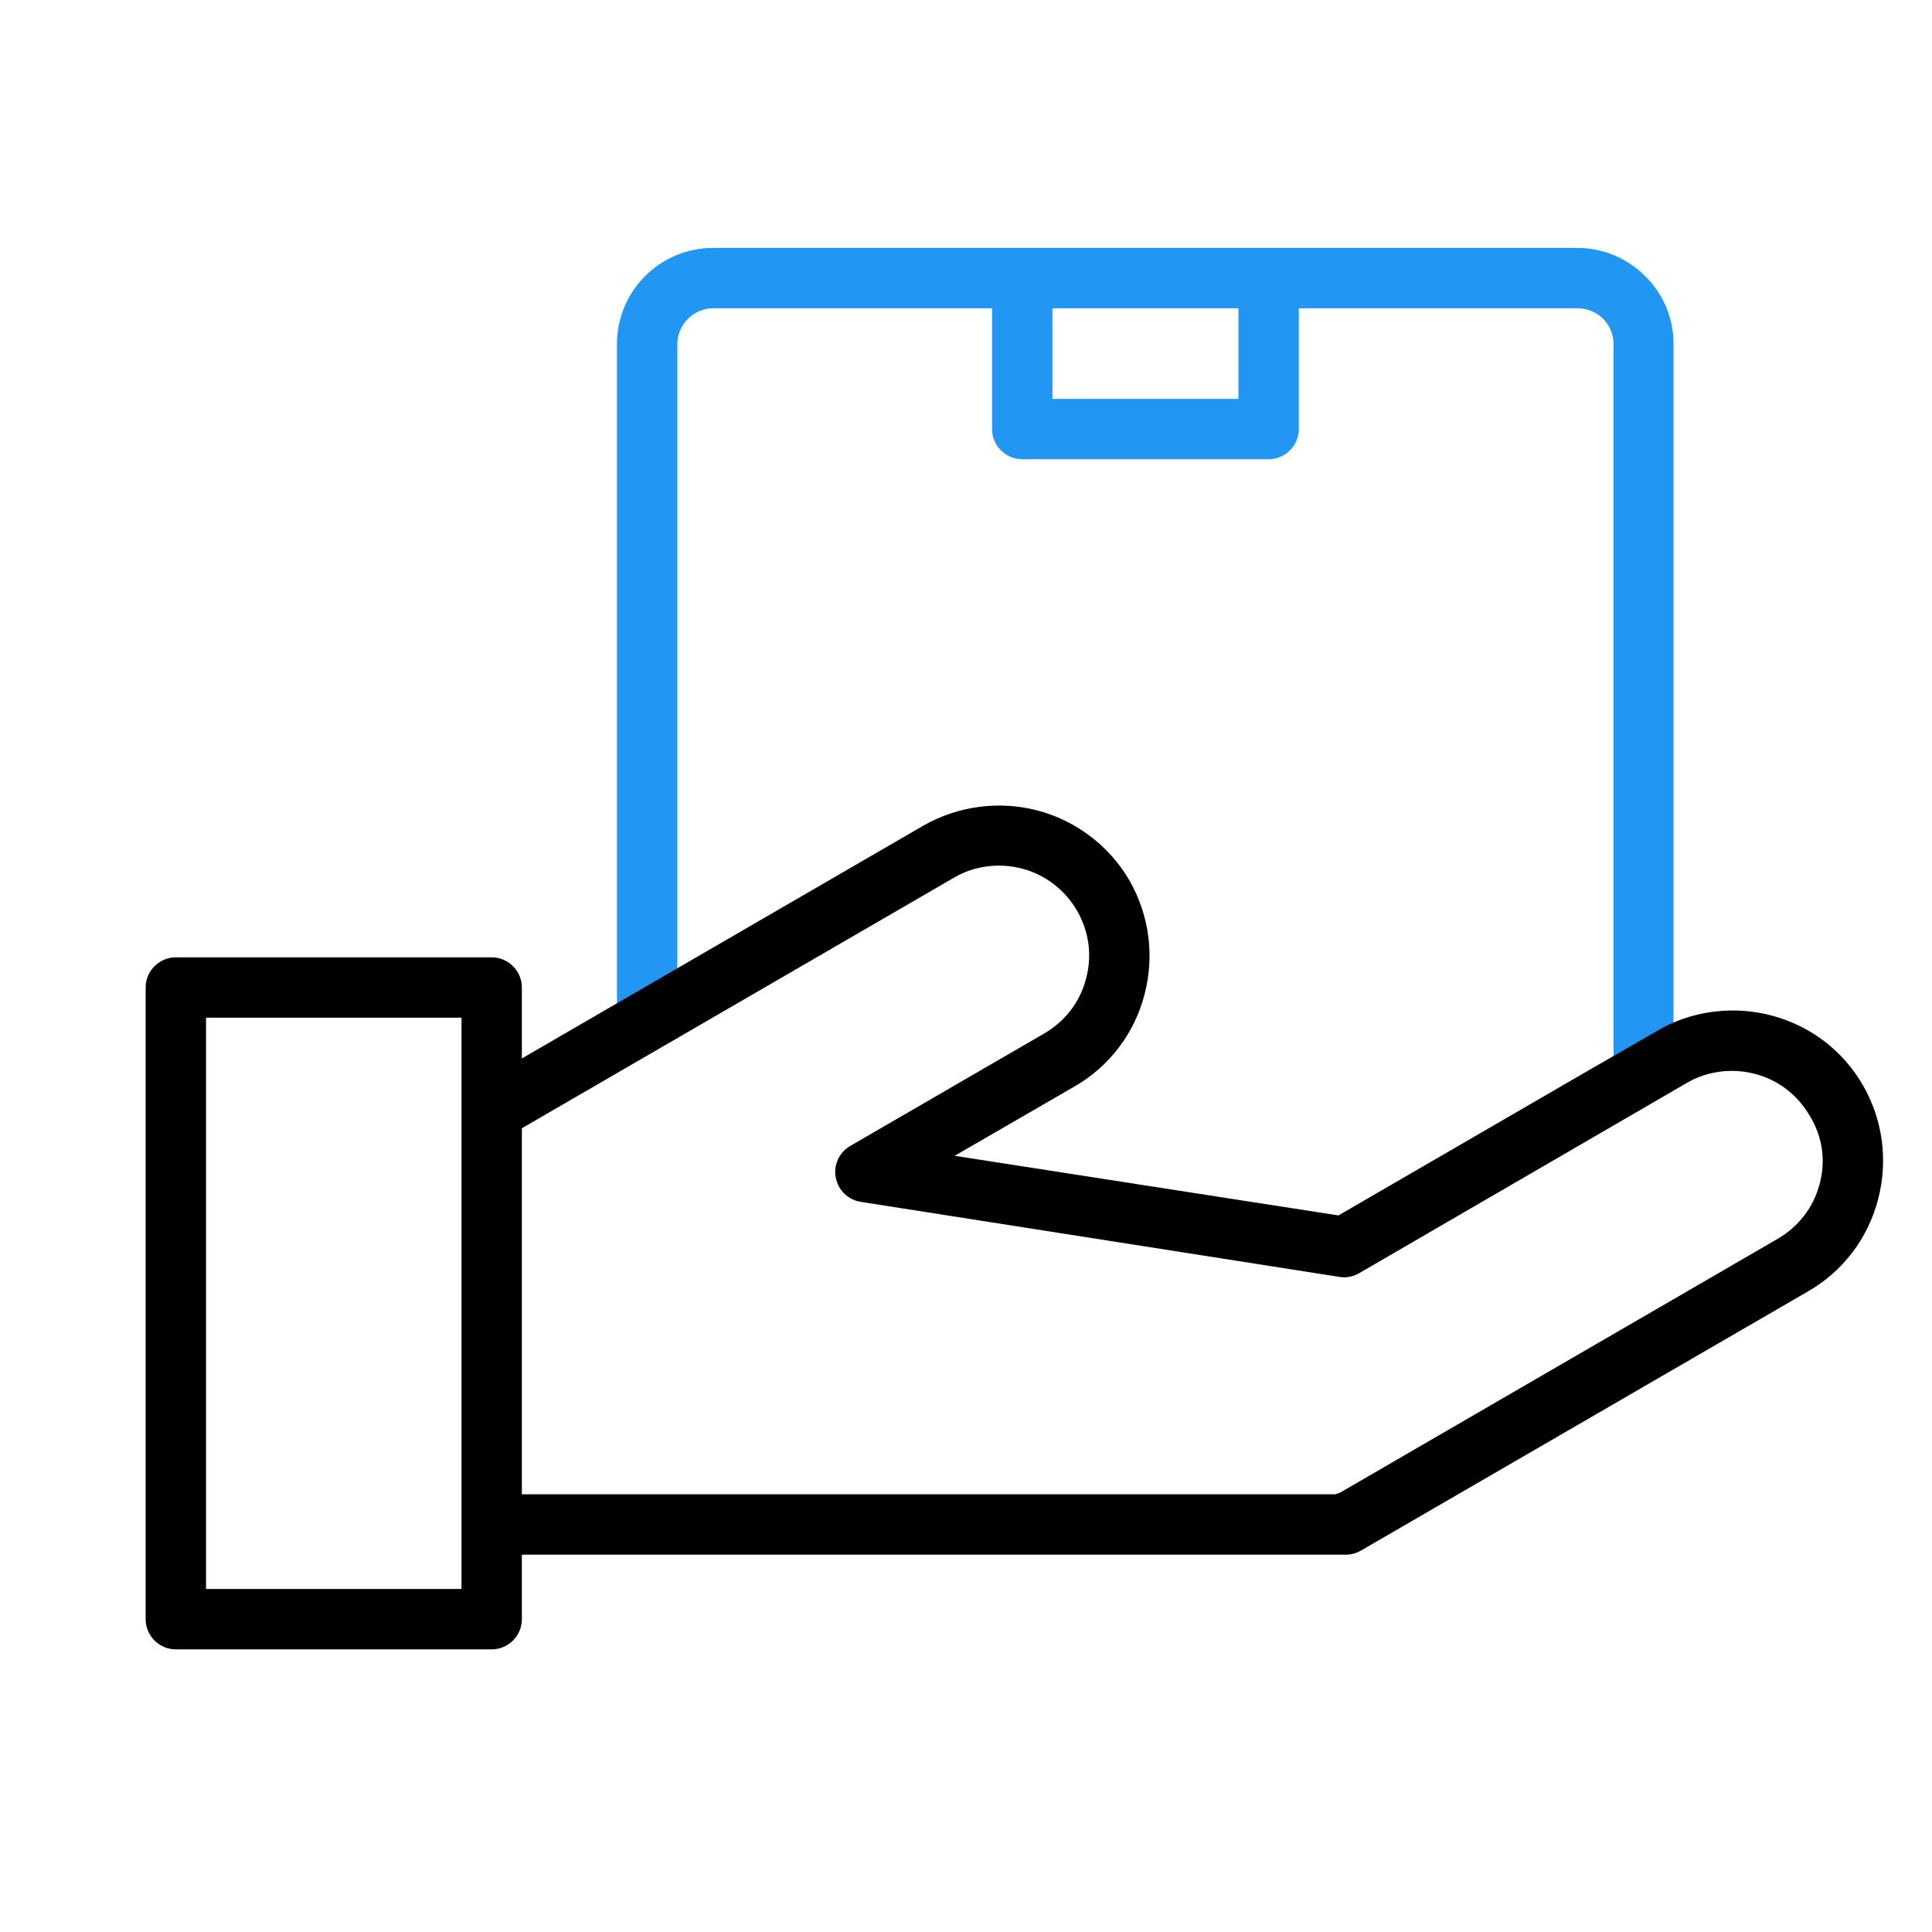 <?xml version="1.0" encoding="utf-8"?>
<!-- Generator: Adobe Illustrator 26.1.0, SVG Export Plug-In . SVG Version: 6.00 Build 0)  -->
<svg version="1.1" id="Layer_1" xmlns="http://www.w3.org/2000/svg" xmlns:xlink="http://www.w3.org/1999/xlink" x="0px" y="0px"
	 viewBox="0 0 512 512" style="enable-background:new 0 0 512 512;" xml:space="preserve">
<style type="text/css">
	.st0{fill:#2196F3;}
</style>
<g>
	<path class="st0" d="M443.5,273.6V91.2c0-6.8-2.6-13.2-7.5-18c-4.8-4.8-11.2-7.5-18-7.5H189c-14.1,0-25.5,11.4-25.5,25.5v178.2
		c3-1.5,16-8.4,16-8.4V91.2h0c0-5.2,4.3-9.5,9.5-9.5h73.9v32c0,4.4,3.6,8,8,8h65.3c4.4,0,8-3.6,8-8v-32l73.7,0
		c1.9,0,3.9,0.5,5.5,1.6c2.7,1.8,4.2,4.8,4.2,7.9v191.4 M278.9,81.7h49.3v24h-49.3V81.7z"/>
	<path d="M408.6,288"/>
</g>
<g id="Layer_2">
	<path d="M420.4,284l-65.7,38.1L253,306.3l31.8-18.4c9.2-5.3,15.8-14,18.5-24.3c2.7-10.3,1.3-21-4-30.3
		c-5.3-9.1-14.1-15.8-24.3-18.5c-10.2-2.7-21.2-1.2-30.3,4l-106.4,61.7v-18.8c0-4.4-3.6-8-8-8H46.6c-4.4,0-8,3.6-8,8v167.4
		c0,4.4,3.6,8,8,8h83.7c4.4,0,8-3.6,8-8V412h218.4c1.4,0,2.8-0.4,4-1.1l118.5-68.7c9.2-5.3,15.8-14,18.5-24.3
		c2.7-10.3,1.3-21.1-4-30.3h0c-5.3-9.2-14-15.8-24.3-18.5c-9.5-2.5-19.8-1.4-28.5,3.1 M122.3,421.1H54.6V269.7h67.7V421.1z
		 M482.2,313.8c-1.6,6.2-5.6,11.3-11.1,14.5l-116.2,67.4c-0.2,0-0.5,0.1-0.7,0.2c-0.1,0-0.2,0-0.2,0.1H138.3v-97l114.5-66.4
		c5.4-3.2,12.1-4,18.1-2.4c6.1,1.6,11.4,5.7,14.5,11.1c3.2,5.5,4.1,12,2.4,18.1c-1.6,6.2-5.6,11.3-11.1,14.5l-51.4,29.8
		c-2.9,1.7-4.5,5.1-3.8,8.4c0.6,3.3,3.3,5.9,6.6,6.4L355,338.4c1.8,0.3,3.7-0.1,5.2-1l86.8-50.4c5.4-3.2,12.1-4,18.1-2.4
		c6.2,1.6,11.3,5.6,14.5,11.1C483,301.2,483.9,307.7,482.2,313.8L482.2,313.8z"/>
</g>
</svg>
